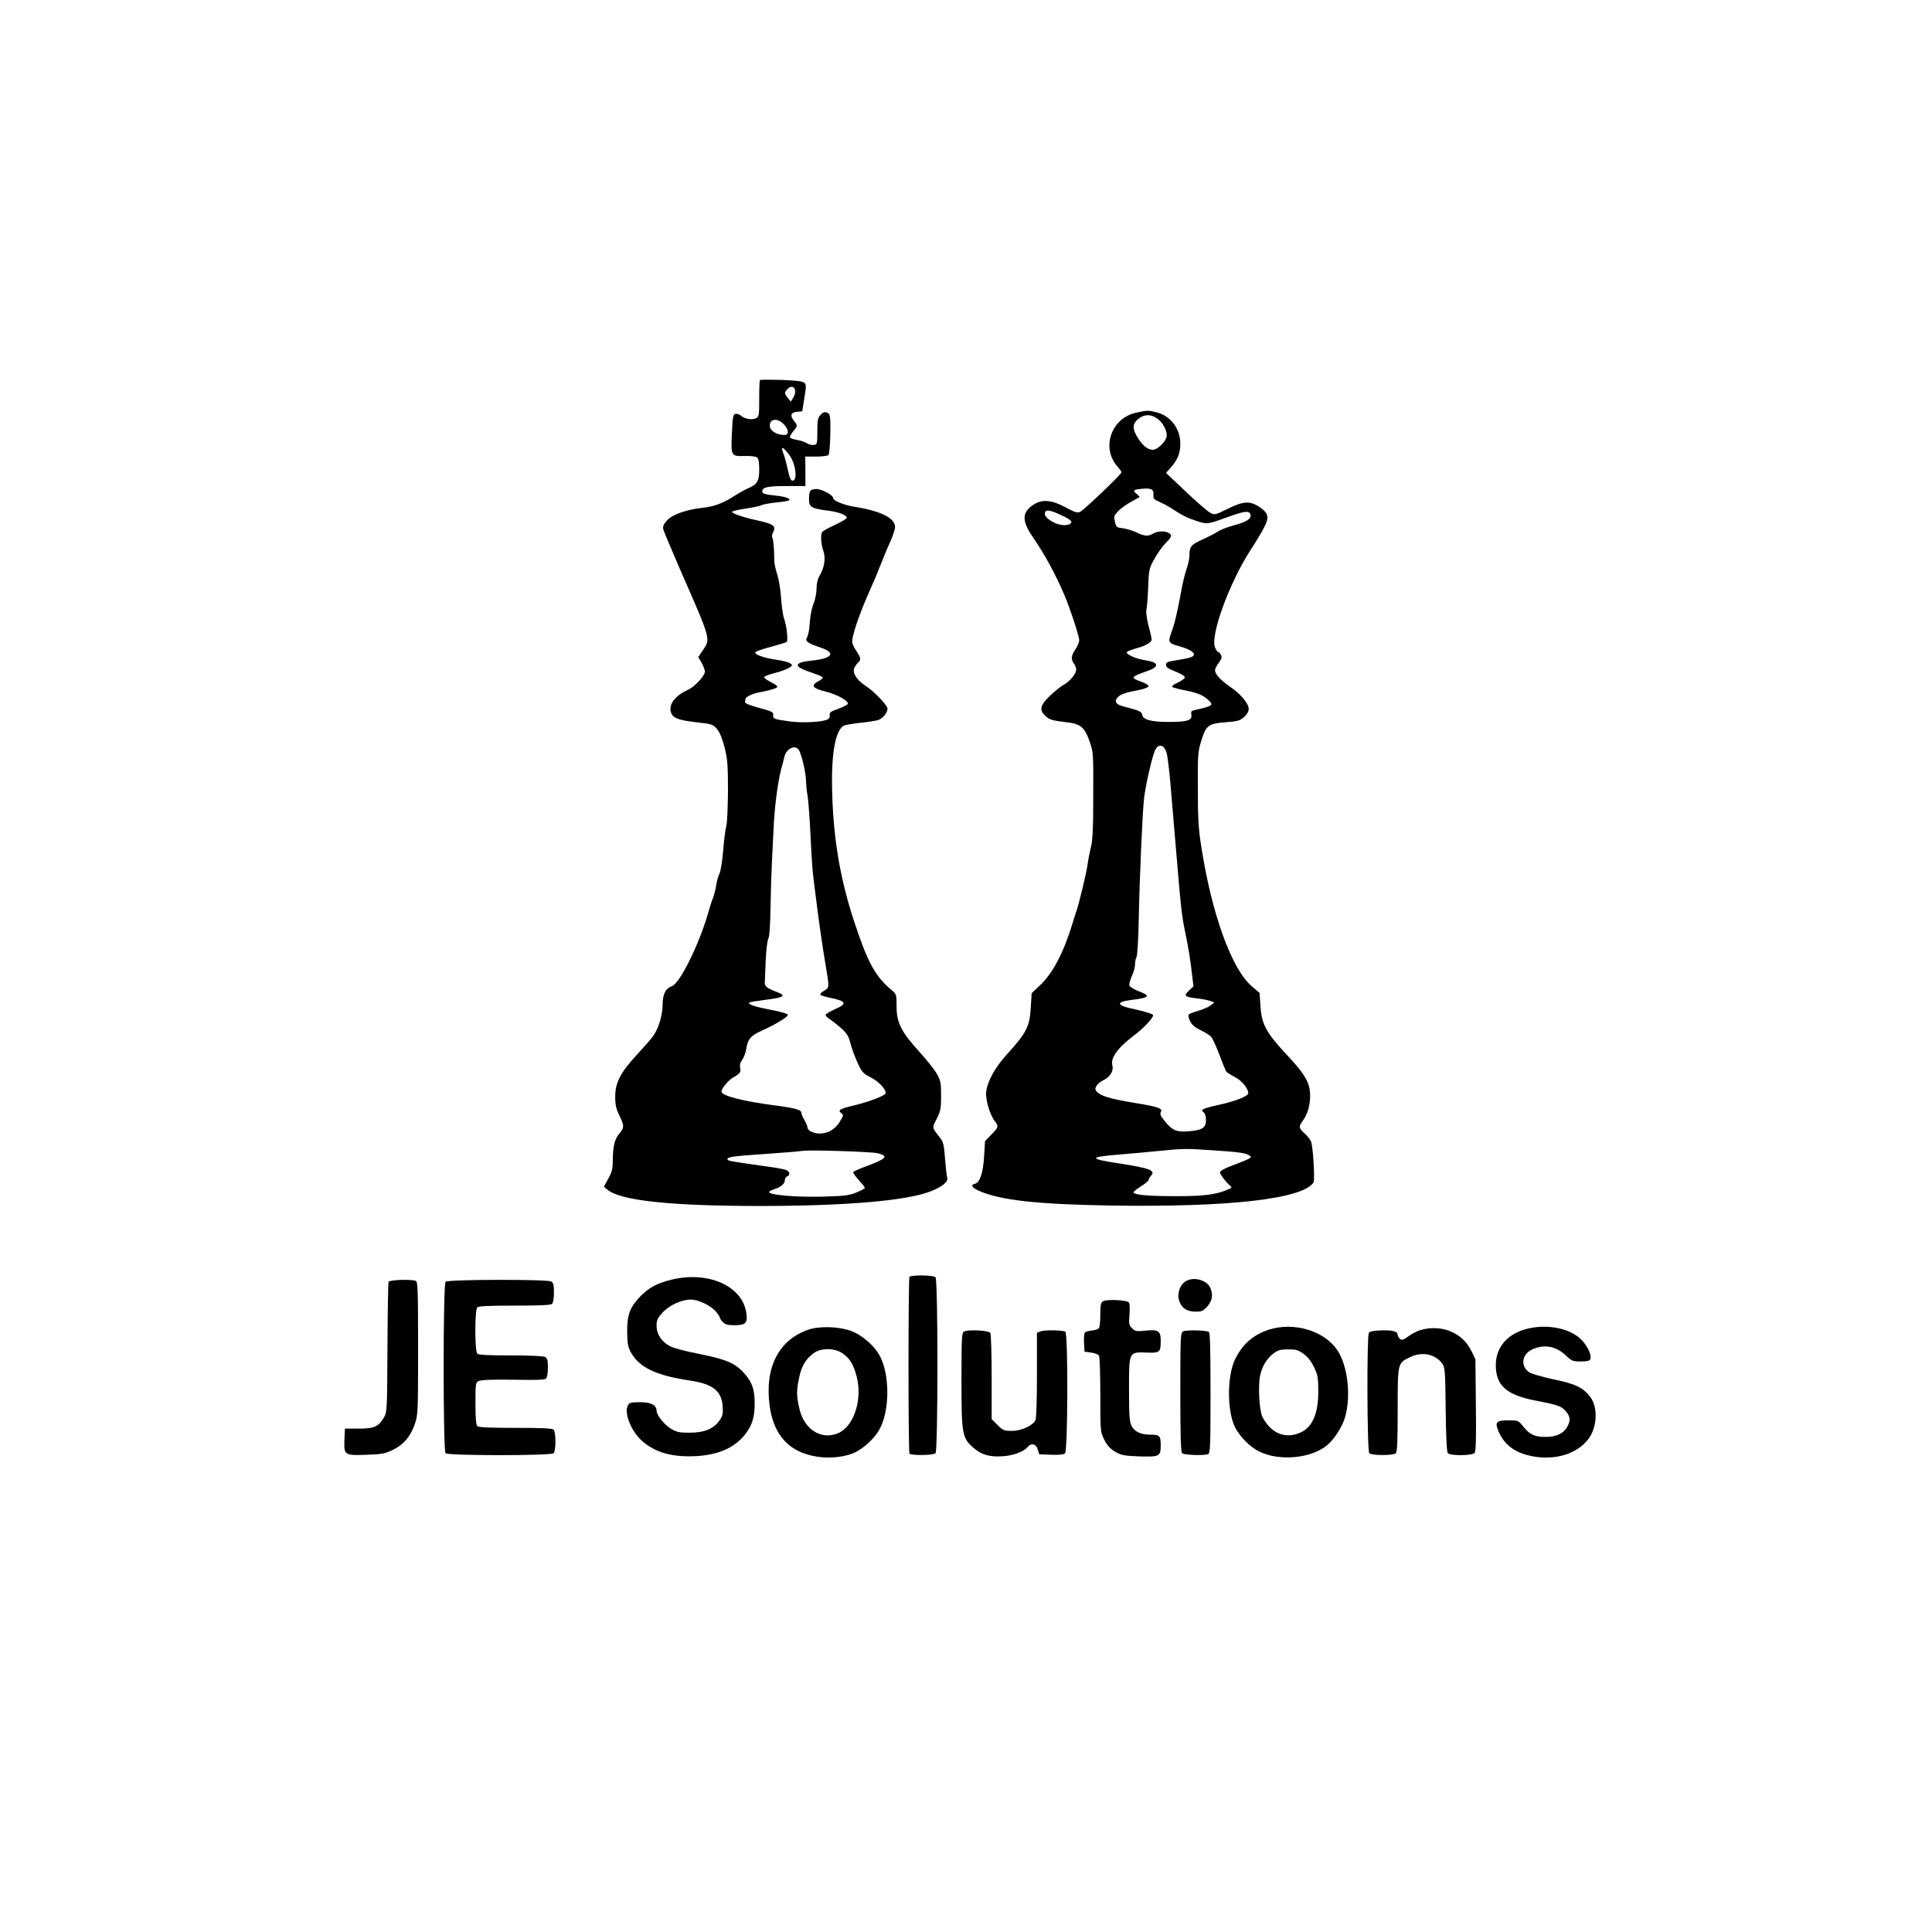 <?xml version="1.0" standalone="no"?>
<!DOCTYPE svg PUBLIC "-//W3C//DTD SVG 20010904//EN"
 "http://www.w3.org/TR/2001/REC-SVG-20010904/DTD/svg10.dtd">
<svg version="1.0" xmlns="http://www.w3.org/2000/svg"
 width="1280pt" height="1280pt" viewBox="0 0 1280 1280"
 preserveAspectRatio="xMidYMid meet">

<g transform="translate(0,1280) scale(0.1,-0.1)"
fill="#000000" stroke="none">
<path d="M5035 10282 c-3 -3 -5 -58 -5 -123 0 -110 -1 -119 -21 -130 -26 -13
-76 -5 -100 17 -10 9 -26 14 -36 12 -16 -3 -19 -18 -24 -128 -7 -152 -6 -154
86 -151 39 1 73 -3 81 -10 10 -8 14 -34 14 -80 0 -77 -13 -99 -76 -125 -18 -8
-61 -32 -94 -53 -70 -45 -131 -68 -210 -76 -106 -12 -198 -45 -231 -83 -24
-27 -29 -40 -24 -61 4 -14 56 -138 116 -276 199 -453 197 -447 148 -520 l-33
-48 22 -38 c12 -21 22 -47 22 -58 0 -28 -66 -100 -110 -120 -85 -39 -129 -94
-116 -146 10 -41 47 -56 167 -70 109 -12 113 -14 140 -46 19 -23 35 -64 50
-123 19 -77 22 -116 22 -285 -1 -114 -5 -213 -12 -238 -6 -23 -15 -95 -20
-161 -6 -69 -16 -132 -24 -149 -8 -15 -18 -51 -22 -78 -4 -28 -14 -65 -21 -84
-8 -18 -20 -57 -28 -85 -60 -216 -192 -484 -247 -501 -39 -13 -59 -54 -59
-120 0 -68 -26 -157 -62 -208 -12 -18 -60 -72 -106 -122 -111 -120 -146 -187
-146 -280 0 -56 6 -81 27 -124 33 -68 34 -82 1 -120 -32 -38 -43 -84 -44 -176
0 -58 -5 -79 -30 -124 l-29 -53 22 -19 c86 -73 412 -108 997 -109 587 0 996
35 1150 99 79 32 114 63 105 91 -3 9 -9 65 -14 124 -6 87 -12 112 -30 134 -58
74 -57 68 -25 130 26 51 29 67 29 152 0 85 -3 100 -28 145 -15 28 -69 95 -119
150 -118 130 -148 190 -148 299 0 75 -1 79 -31 105 -111 93 -160 183 -249 453
-90 273 -135 526 -146 833 -9 259 15 418 70 464 8 7 59 16 113 22 54 5 110 14
125 20 29 12 58 49 58 74 0 22 -93 119 -145 151 -57 37 -88 84 -76 115 5 14
16 31 25 38 22 18 20 32 -7 73 -13 18 -26 44 -30 57 -9 34 44 190 123 366 18
39 47 108 65 155 18 47 47 116 64 153 17 38 31 81 31 96 0 58 -94 105 -260
132 -75 11 -150 41 -150 59 0 20 -75 60 -111 60 -42 0 -49 -11 -49 -70 0 -49
16 -59 118 -72 76 -9 132 -30 132 -49 0 -6 -35 -26 -77 -46 -43 -20 -81 -41
-85 -47 -13 -18 -9 -81 7 -126 17 -48 7 -111 -26 -166 -12 -20 -19 -50 -19
-82 0 -28 -9 -75 -21 -104 -12 -30 -22 -84 -24 -124 -2 -40 -10 -82 -17 -94
-17 -27 0 -41 88 -70 106 -36 79 -73 -61 -87 -109 -11 -119 -36 -27 -69 93
-32 102 -37 102 -45 0 -5 -14 -16 -31 -24 -49 -26 -34 -46 48 -66 77 -19 157
-63 150 -82 -2 -7 -30 -21 -63 -33 -50 -17 -59 -24 -57 -42 2 -16 -4 -25 -20
-31 -43 -16 -163 -21 -242 -11 -108 15 -115 17 -112 43 2 19 -8 24 -93 47 -57
15 -95 30 -94 38 1 6 2 16 3 22 2 14 50 36 96 44 71 13 115 27 115 37 0 5 -20
19 -45 31 -25 12 -44 27 -42 33 2 5 34 17 70 26 37 9 79 25 94 34 24 16 25 19
9 30 -9 7 -50 18 -92 24 -89 13 -152 37 -138 51 6 6 52 22 103 35 51 14 97 28
102 31 12 7 1 109 -16 154 -7 19 -16 80 -20 135 -3 55 -15 127 -26 160 -10 33
-19 72 -19 85 0 74 -6 146 -13 157 -4 7 -3 21 3 32 25 47 9 59 -115 86 -82 18
-155 43 -155 54 0 4 39 14 88 21 48 7 96 17 107 23 10 5 55 14 98 18 44 4 82
11 85 14 11 11 -22 24 -78 30 -83 9 -100 14 -100 30 0 27 38 35 163 35 l123 0
0 98 -1 97 72 0 c40 0 76 5 82 10 5 6 11 68 12 138 2 101 -1 131 -12 138 -22
14 -34 11 -55 -12 -16 -17 -19 -37 -19 -108 0 -82 -1 -86 -23 -89 -13 -2 -33
3 -45 11 -12 8 -41 18 -65 22 -23 4 -44 11 -48 16 -3 5 6 23 20 40 31 37 32
39 5 73 -27 34 -19 54 23 58 l33 3 14 88 c13 76 13 89 0 101 -10 10 -55 15
-151 19 -76 2 -140 2 -143 -1z m233 -70 c2 -13 -4 -34 -13 -48 l-16 -25 -20
25 c-23 30 -23 34 -2 58 22 24 47 19 51 -10z m-77 -221 c33 -33 39 -70 12 -72
-53 -4 -103 26 -103 61 0 46 50 52 91 11z m36 -202 c45 -58 60 -174 23 -174
-10 0 -20 22 -31 75 -9 41 -21 88 -28 103 -21 53 -6 51 36 -4z m63 -1954 c18
-22 50 -153 50 -210 1 -27 5 -70 10 -95 5 -25 14 -144 20 -265 5 -121 14 -251
20 -290 5 -38 14 -113 21 -165 11 -93 41 -302 60 -410 24 -143 24 -143 -10
-163 -17 -10 -29 -22 -26 -27 3 -5 31 -14 63 -20 111 -23 118 -40 32 -77 -33
-15 -60 -31 -60 -37 0 -7 12 -19 28 -29 15 -9 48 -36 75 -59 39 -36 50 -53 62
-103 9 -33 30 -90 47 -127 28 -61 36 -70 87 -96 54 -27 105 -83 98 -106 -5
-16 -106 -54 -202 -78 -101 -24 -117 -33 -92 -52 17 -13 16 -16 -10 -59 -30
-49 -78 -77 -133 -77 -40 0 -80 20 -80 39 0 9 -9 31 -20 49 -11 18 -20 39 -20
47 0 22 -37 33 -173 51 -211 27 -357 64 -357 92 0 21 47 77 80 95 43 24 51 35
43 65 -3 15 1 33 14 50 11 15 23 47 27 72 10 66 30 89 104 122 89 40 171 90
172 104 0 7 -46 21 -110 33 -110 21 -158 37 -145 49 3 3 51 11 106 18 119 14
140 27 83 49 -75 29 -89 40 -87 66 1 13 3 78 6 145 3 67 10 131 17 144 8 15
13 88 15 214 2 105 6 236 9 291 3 55 8 154 11 220 5 138 28 315 51 401 9 33
19 69 21 81 12 51 67 80 93 48z m528 -2676 c73 -20 56 -36 -98 -93 -35 -13
-66 -28 -67 -32 -2 -5 15 -29 37 -53 22 -24 40 -47 40 -51 0 -4 -26 -18 -57
-31 -51 -20 -79 -23 -225 -27 -165 -4 -333 9 -351 27 -5 5 7 14 30 21 47 15
73 37 73 62 0 10 7 21 15 24 22 9 18 33 -7 43 -13 4 -61 14 -108 20 -275 39
-280 40 -280 51 0 15 32 20 253 35 122 9 231 17 242 20 42 8 462 -5 503 -16z"/>
<path d="M7528 10066 c-164 -35 -234 -230 -127 -354 16 -18 29 -36 29 -41 0
-13 -249 -251 -274 -262 -18 -9 -36 -3 -97 30 -87 48 -152 54 -206 21 -83 -50
-86 -109 -11 -217 81 -118 151 -247 211 -388 39 -93 97 -270 97 -297 0 -13
-11 -40 -25 -60 -29 -42 -31 -66 -10 -94 8 -10 15 -29 15 -41 0 -27 -43 -79
-83 -100 -17 -9 -57 -41 -89 -71 -67 -64 -75 -96 -31 -136 27 -25 44 -30 146
-42 86 -10 114 -34 145 -124 26 -74 26 -78 25 -360 0 -221 -4 -298 -16 -345
-8 -33 -18 -85 -22 -115 -7 -52 -52 -240 -73 -305 -6 -16 -18 -55 -27 -85 -59
-193 -131 -330 -214 -407 l-56 -53 -6 -98 c-7 -121 -29 -165 -148 -296 -86
-94 -137 -183 -147 -258 -7 -49 24 -154 57 -196 26 -34 25 -40 -23 -89 l-42
-43 -6 -103 c-7 -109 -28 -172 -61 -180 -31 -8 -21 -25 28 -47 142 -62 382
-89 873 -97 784 -12 1267 43 1342 152 11 16 -3 247 -17 275 -7 14 -27 37 -44
53 -36 32 -38 45 -11 80 31 39 50 103 50 166 0 86 -32 142 -153 271 -136 145
-168 202 -176 322 l-6 90 -53 45 c-133 115 -264 478 -333 923 -19 119 -23 188
-23 385 -1 226 0 244 23 318 32 102 46 113 162 122 79 6 95 11 121 34 19 17
31 37 31 54 0 36 -54 100 -123 147 -63 43 -100 83 -100 109 0 10 11 32 25 50
19 26 22 38 14 52 -5 11 -13 19 -18 19 -5 0 -14 14 -21 30 -33 79 94 427 234
644 29 44 68 108 86 142 41 76 37 101 -24 144 -64 43 -108 41 -214 -12 -84
-41 -85 -41 -116 -24 -17 9 -89 72 -161 140 l-130 123 34 38 c44 51 61 93 61
157 0 99 -67 186 -161 207 -53 13 -59 13 -131 -3z m138 -38 c36 -25 64 -75 64
-114 0 -33 -59 -94 -92 -94 -33 0 -65 25 -99 78 -38 60 -38 93 2 126 38 32 82
34 125 4z m-24 -505 c-2 -26 2 -32 40 -48 24 -11 54 -27 68 -36 87 -56 112
-69 173 -89 76 -25 74 -25 210 24 110 40 142 44 151 20 11 -29 -22 -51 -107
-74 -45 -12 -94 -31 -109 -42 -15 -10 -60 -34 -101 -52 -78 -36 -87 -47 -87
-111 0 -17 -8 -55 -19 -85 -10 -30 -24 -86 -31 -125 -29 -160 -49 -243 -69
-294 -24 -64 -20 -73 47 -91 64 -18 102 -38 102 -55 0 -17 -25 -25 -115 -39
-60 -9 -70 -14 -70 -31 0 -15 15 -26 63 -44 34 -14 62 -31 62 -38 0 -8 -21
-23 -46 -35 -27 -11 -42 -24 -37 -29 5 -5 43 -15 85 -23 82 -16 120 -32 156
-66 34 -32 26 -38 -92 -64 -24 -6 -27 -11 -23 -32 6 -36 -26 -47 -143 -47
-118 -1 -177 14 -182 46 -3 22 -20 30 -126 57 -50 13 -62 33 -37 60 19 21 52
32 148 50 32 7 57 17 57 24 0 7 -22 20 -50 30 -73 26 -70 31 43 71 80 28 75
57 -12 70 -64 9 -138 42 -124 56 5 5 33 16 62 24 60 15 101 40 101 58 0 7 -9
49 -21 92 -11 44 -17 90 -14 104 4 14 9 80 12 148 4 119 6 126 41 190 20 37
54 84 75 105 42 43 45 53 18 68 -27 14 -71 12 -101 -5 -35 -20 -57 -18 -109 7
-25 12 -66 25 -91 28 -42 5 -45 7 -53 43 -9 36 -7 41 23 72 17 18 55 45 83 60
29 16 54 30 56 31 2 2 -7 12 -20 23 -27 22 -20 28 41 33 57 5 75 -5 72 -39z
m-605 -139 c58 -27 72 -42 52 -55 -23 -14 -68 -10 -108 10 -46 24 -65 46 -57
67 8 20 37 14 113 -22z m691 -1568 c7 -21 19 -118 27 -215 8 -97 19 -230 25
-296 6 -66 15 -176 21 -245 20 -246 30 -336 49 -425 23 -109 37 -195 48 -295
l9 -75 -30 -28 c-37 -35 -29 -42 57 -52 34 -4 72 -12 86 -17 l25 -10 -24 -19
c-13 -10 -49 -26 -80 -35 -31 -9 -60 -20 -65 -25 -5 -4 -2 -23 8 -43 12 -26
31 -42 70 -61 29 -14 60 -33 69 -43 10 -10 34 -63 55 -118 20 -54 41 -105 45
-112 5 -7 30 -23 57 -37 47 -24 90 -75 90 -108 0 -19 -82 -52 -191 -76 -47
-10 -94 -23 -103 -28 -16 -9 -16 -11 -2 -22 10 -8 16 -29 16 -52 0 -51 -25
-67 -115 -74 -81 -7 -110 6 -162 72 -24 29 -29 43 -22 56 13 23 -16 34 -156
57 -187 31 -245 48 -273 83 -15 18 8 51 51 72 41 19 66 61 57 95 -14 52 35
119 152 207 55 41 118 109 118 127 0 8 -60 26 -129 41 -115 23 -121 47 -16 60
124 15 132 27 44 60 -30 12 -55 28 -57 37 -2 9 6 37 17 62 12 25 21 59 21 76
0 17 4 40 10 50 5 10 12 114 14 232 6 297 25 728 36 822 13 102 58 295 77 324
22 36 55 26 71 -22z m292 -2636 c188 -12 234 -19 257 -35 17 -13 14 -15 -27
-33 -25 -10 -66 -27 -91 -36 -25 -9 -54 -22 -64 -30 -17 -12 -17 -14 6 -47 13
-18 33 -41 44 -50 20 -17 19 -18 -15 -32 -76 -32 -155 -42 -340 -42 -188 0
-280 9 -280 26 0 5 23 23 50 40 28 17 50 36 50 42 0 6 8 19 17 29 30 33 -12
49 -206 79 -211 32 -212 43 -5 60 76 6 195 17 264 24 164 16 171 16 340 5z"/>
<path d="M6025 4340 c-3 -5 -6 -269 -6 -585 0 -316 3 -580 6 -585 9 -14 158
-13 173 2 17 17 17 1149 0 1166 -15 15 -164 16 -173 2z"/>
<path d="M4445 4321 c-91 -23 -142 -50 -198 -105 -72 -73 -92 -123 -92 -236 1
-77 5 -102 22 -135 55 -103 165 -157 391 -191 155 -23 212 -68 220 -171 3 -48
0 -64 -20 -92 -37 -56 -101 -83 -197 -83 -68 0 -86 3 -124 25 -45 27 -97 91
-97 120 0 38 -36 57 -110 57 -60 0 -71 -3 -80 -21 -27 -49 21 -170 91 -233 87
-79 202 -112 364 -103 152 9 260 59 330 155 40 55 55 108 55 192 0 94 -16 141
-68 200 -61 69 -119 94 -305 131 -89 17 -165 38 -190 51 -56 31 -87 79 -87
135 0 37 6 50 41 88 45 49 125 85 187 85 49 0 131 -40 165 -79 15 -18 27 -37
27 -42 0 -5 9 -18 20 -29 15 -15 33 -20 73 -20 77 0 91 14 82 79 -25 182 -254
283 -500 222z"/>
<path d="M7864 4316 c-42 -19 -67 -80 -53 -129 14 -51 51 -77 109 -77 42 0 52
4 79 35 32 37 39 73 21 119 -19 51 -99 78 -156 52z"/>
<path d="M2574 4307 c-2 -7 -6 -204 -7 -438 -2 -404 -3 -426 -22 -458 -37 -63
-65 -76 -168 -76 l-92 0 -3 -77 c-4 -99 0 -102 152 -96 96 3 119 8 168 32 72
34 119 91 147 173 20 60 21 83 21 502 0 391 -2 440 -16 445 -32 12 -174 7
-180 -7z"/>
<path d="M2952 4308 c-17 -17 -17 -1119 0 -1136 17 -17 699 -17 716 0 7 7 12
40 12 78 0 38 -5 71 -12 78 -9 9 -79 12 -253 12 -174 0 -244 3 -253 12 -8 8
-12 56 -12 150 0 129 1 138 21 148 14 8 90 11 231 9 175 -3 211 -1 218 11 6 8
10 41 10 72 0 47 -4 59 -19 68 -12 6 -104 10 -228 10 -149 0 -212 3 -221 12
-17 17 -17 289 0 306 9 9 78 12 248 12 170 0 239 3 248 12 7 7 12 39 12 75 0
51 -3 64 -19 73 -29 15 -683 14 -699 -2z"/>
<path d="M7308 4179 c-15 -8 -18 -24 -18 -87 0 -42 -4 -83 -9 -90 -4 -8 -25
-15 -46 -17 -21 -2 -42 -8 -47 -13 -5 -5 -8 -36 -6 -68 l3 -59 43 -6 c24 -3
48 -12 53 -20 5 -8 9 -124 9 -260 0 -244 0 -245 26 -297 19 -39 38 -59 72 -80
42 -24 59 -27 160 -31 135 -4 142 0 142 75 0 61 -7 69 -70 69 -63 0 -106 21
-124 60 -13 27 -16 73 -16 239 0 252 -2 249 116 245 88 -4 94 1 94 78 0 66
-15 76 -104 67 -57 -6 -66 -4 -86 16 -20 20 -22 29 -17 89 3 37 2 73 -3 81
-10 17 -146 24 -172 9z"/>
<path d="M5360 3992 c-200 -66 -295 -251 -261 -505 26 -197 132 -311 316 -338
90 -14 193 -1 257 32 54 28 122 91 152 144 73 124 73 377 0 501 -36 62 -115
129 -182 155 -79 30 -208 35 -282 11z m222 -158 c49 -34 73 -75 94 -155 39
-154 -19 -331 -125 -375 -111 -46 -224 26 -255 164 -20 87 -20 118 -1 207 16
76 44 122 96 160 48 36 138 35 191 -1z"/>
<path d="M8408 3991 c-104 -34 -173 -93 -223 -192 -56 -109 -57 -347 -2 -456
32 -62 97 -128 158 -159 134 -67 350 -47 455 44 45 39 94 116 114 178 43 141
20 348 -52 452 -87 126 -286 185 -450 133z m230 -162 c27 -19 50 -50 68 -87
24 -50 28 -70 28 -157 1 -148 -38 -240 -118 -276 -100 -45 -196 -6 -252 104
-21 40 -30 206 -15 275 13 62 45 113 92 148 26 19 45 24 94 24 52 0 67 -4 103
-31z"/>
<path d="M10095 3990 c-117 -37 -184 -122 -185 -233 0 -137 71 -200 267 -237
145 -28 168 -36 198 -71 29 -35 31 -58 10 -99 -24 -46 -73 -70 -144 -70 -74 0
-105 14 -149 69 -32 40 -34 41 -96 41 -84 0 -95 -12 -66 -77 41 -93 116 -144
239 -164 144 -22 279 21 352 114 61 77 68 212 15 282 -48 62 -98 87 -246 117
-75 16 -146 37 -160 47 -59 43 -47 120 24 152 78 35 156 20 221 -42 38 -36 45
-39 98 -39 41 0 59 4 63 15 11 26 -18 88 -61 131 -79 79 -245 107 -380 64z"/>
<path d="M9411 3988 c-19 -5 -54 -23 -78 -40 -35 -26 -45 -29 -58 -18 -8 7
-15 18 -15 26 0 23 -32 32 -108 30 -52 -2 -76 -6 -83 -17 -14 -23 -12 -782 3
-797 7 -7 42 -12 88 -12 46 0 81 5 88 12 9 9 12 87 12 289 0 313 -1 307 83
348 78 38 166 20 211 -42 20 -27 21 -44 24 -305 2 -176 7 -281 14 -289 15 -19
162 -18 178 1 8 11 11 93 8 318 l-3 303 -28 57 c-59 120 -198 176 -336 136z"/>
<path d="M6387 3978 c-15 -8 -17 -38 -17 -317 0 -362 4 -387 78 -452 55 -48
106 -63 197 -57 70 5 138 30 164 62 23 28 56 20 66 -16 l10 -33 78 -3 c50 -2
84 1 93 9 19 16 21 793 2 806 -18 11 -138 13 -165 2 l-23 -9 0 -280 c0 -164
-4 -289 -10 -300 -19 -36 -94 -70 -155 -70 -53 0 -60 3 -96 39 l-39 39 0 278
c0 154 -4 285 -9 293 -11 17 -147 24 -174 9z"/>
<path d="M7838 3979 c-17 -9 -18 -39 -18 -402 0 -292 3 -396 12 -405 12 -12
143 -17 172 -6 14 5 16 50 16 404 0 288 -3 401 -11 406 -19 11 -152 14 -171 3z"/>
</g>
</svg>
